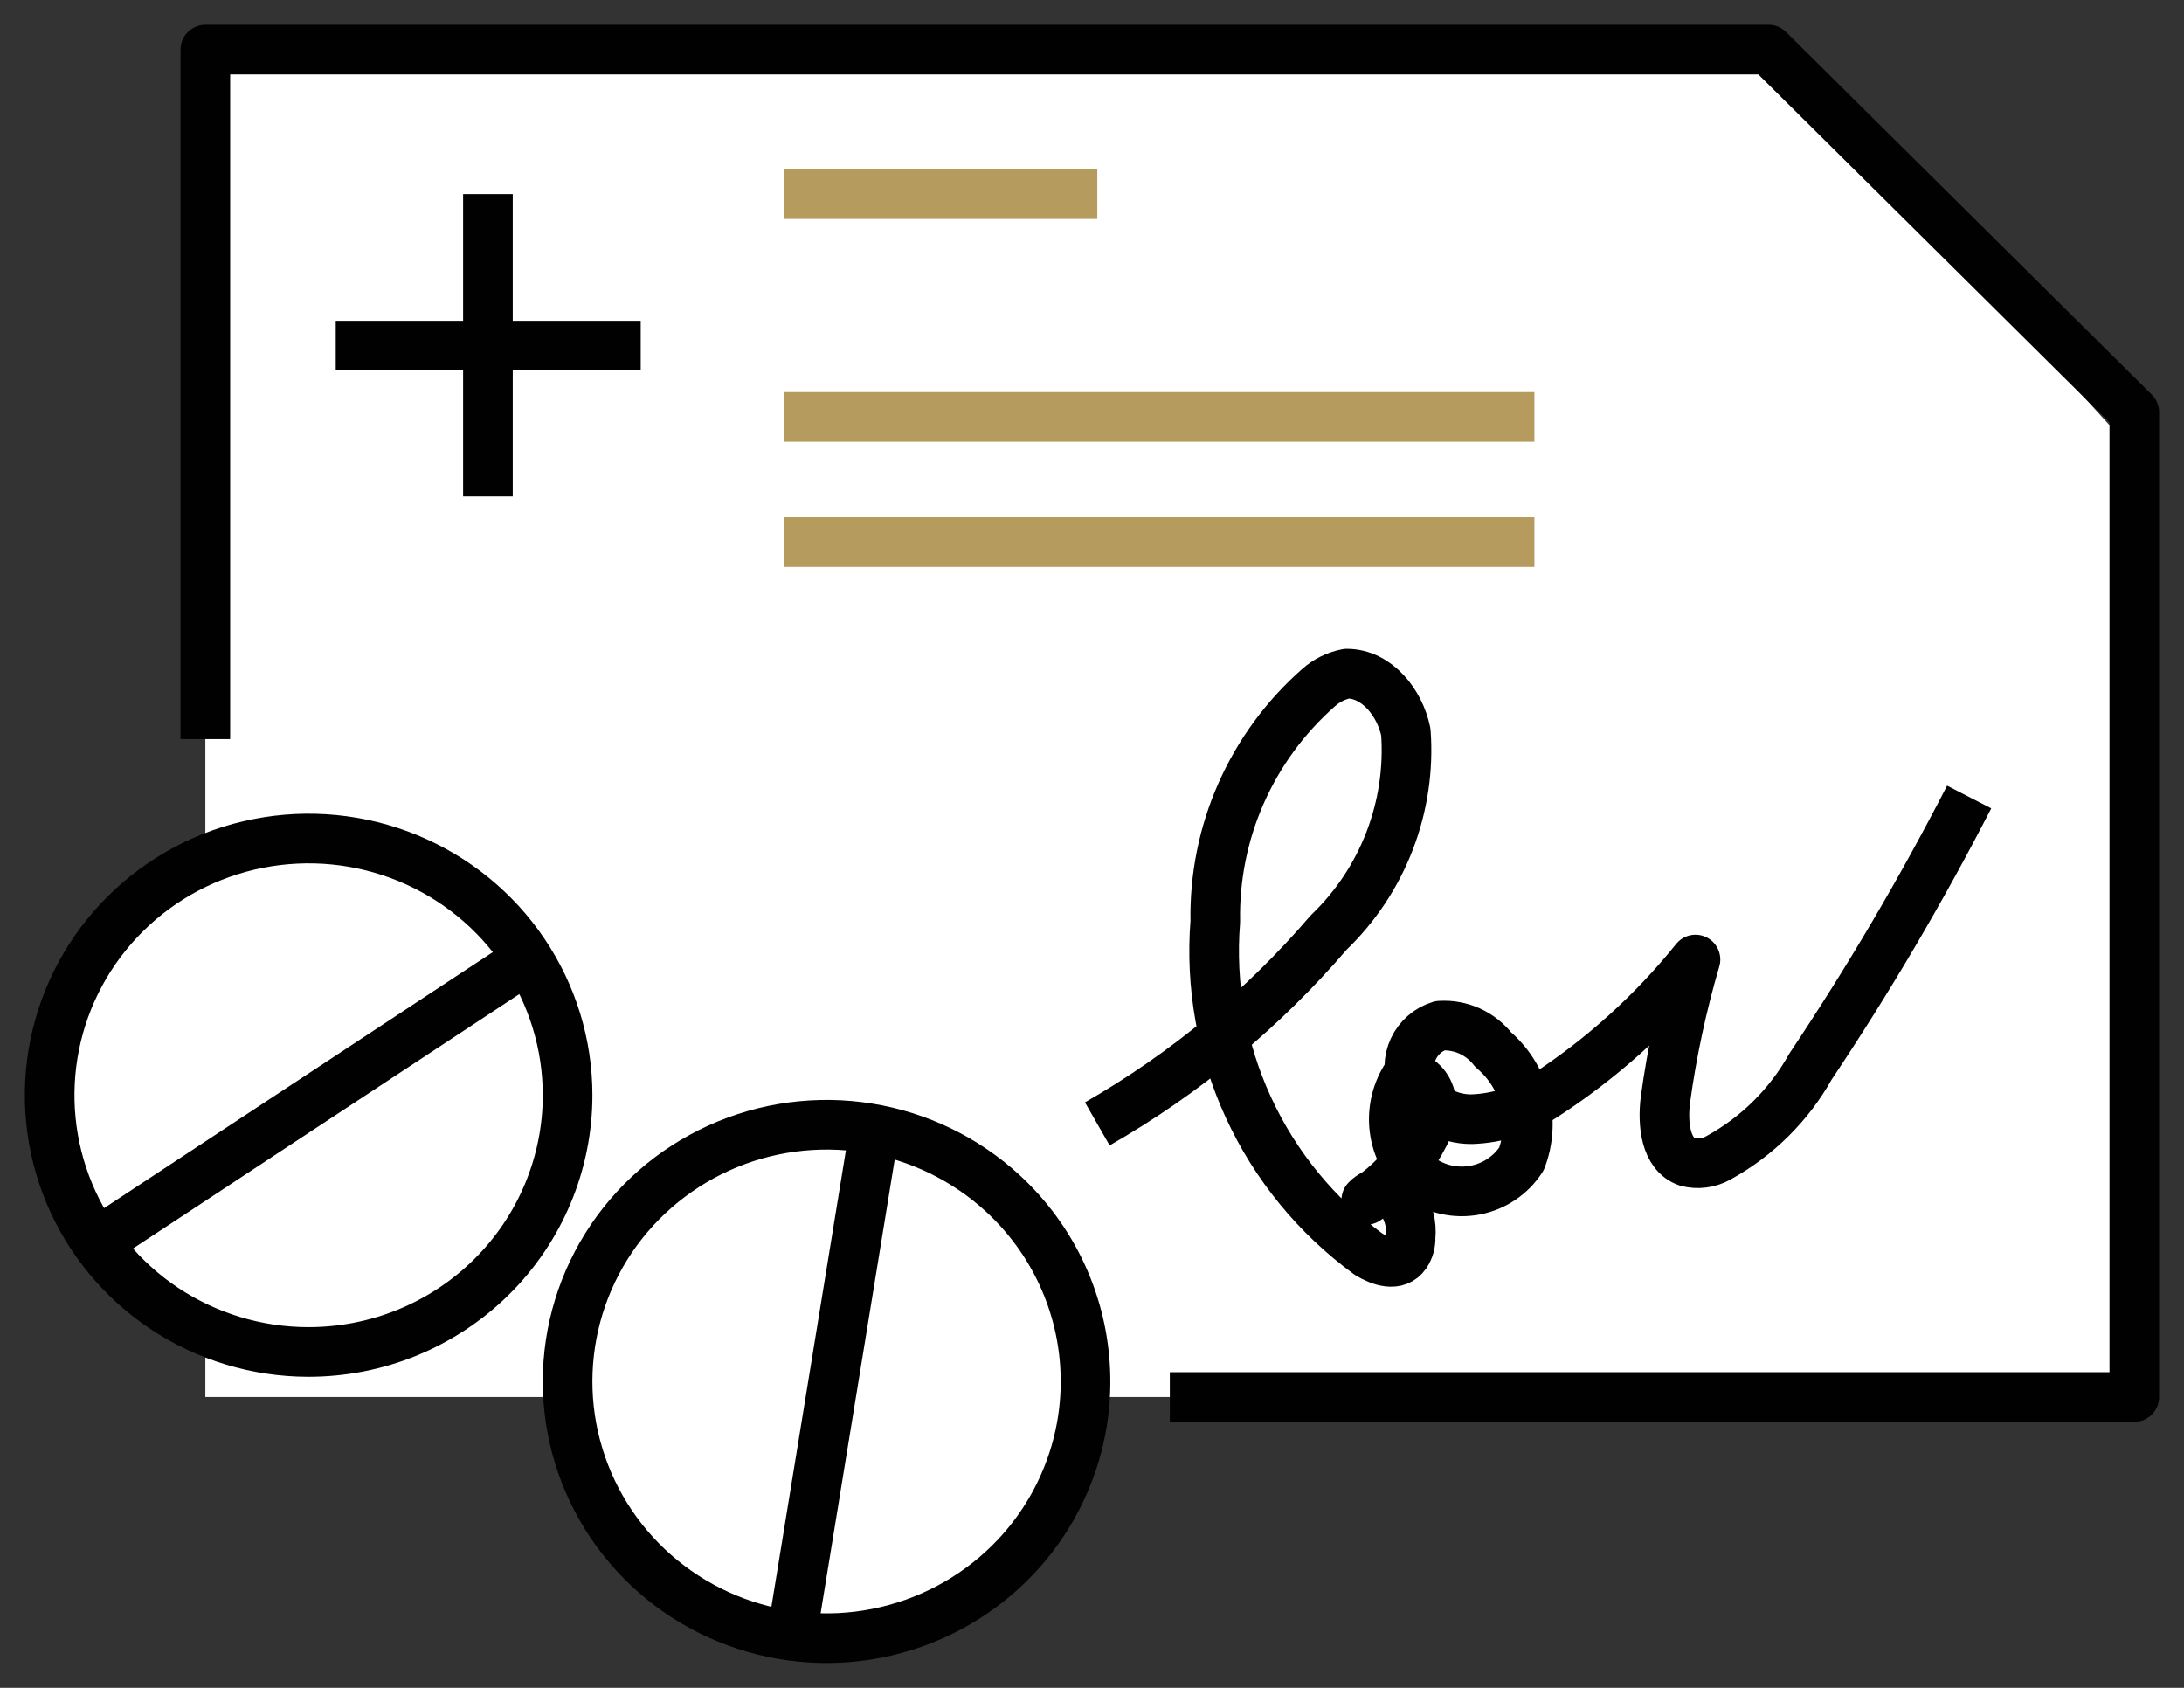 <svg width="44" height="34" viewBox="0 0 44 34" fill="none" xmlns="http://www.w3.org/2000/svg">
<rect x="0" y="0" width="44" height="34" fill="#333333" stroke="none"/>
<path d="M38.862 27.141H1.24674e-07V0H31.494L38.862 8.116V27.141Z" transform="translate(4.137 1)" fill="white"/>
<path d="M6.144 -5.72205e-08H-1.1334e-07" transform="translate(6.764 6.961)" stroke="#010101" stroke-linejoin="round"/>
<path d="M-1.71661e-07 3.37027e-08V6.09" transform="translate(9.83 3.91)" stroke="#010101" stroke-linejoin="round"/>
<path d="M1.24674e-07 13.889V0H31.494L38.862 7.304V27.141H19.431" transform="translate(4.137 1)" stroke="#010101" stroke-linejoin="round"/>
<path d="M5.803e-06 9.071C1.764 8.06 3.339 6.757 4.659 5.218C5.2 4.699 5.62 4.068 5.889 3.369C6.158 2.671 6.27 1.923 6.216 1.178C6.097 0.589 5.633 -7.18991e-06 5.027 -7.18991e-06C4.815 0.041 4.617 0.139 4.457 0.283C3.787 0.873 3.255 1.599 2.896 2.413C2.537 3.226 2.36 4.107 2.377 4.995C2.275 6.28 2.505 7.57 3.046 8.743C3.586 9.916 4.42 10.933 5.467 11.697C5.705 11.839 6.037 11.957 6.216 11.697C6.283 11.596 6.316 11.477 6.311 11.356C6.34 11.088 6.268 10.82 6.109 10.602C6.065 10.554 6.012 10.516 5.953 10.489C5.893 10.463 5.829 10.45 5.764 10.45C5.699 10.45 5.635 10.463 5.575 10.489C5.516 10.516 5.463 10.554 5.419 10.602C5.896 10.291 6.284 9.866 6.548 9.365C6.682 9.141 6.744 8.882 6.727 8.623C6.717 8.494 6.665 8.371 6.58 8.274C6.494 8.176 6.379 8.109 6.251 8.081C6.032 8.401 5.937 8.789 5.985 9.172C6.033 9.556 6.221 9.909 6.513 10.166C6.67 10.278 6.849 10.357 7.038 10.398C7.227 10.439 7.423 10.441 7.613 10.405C7.803 10.368 7.984 10.294 8.144 10.186C8.304 10.078 8.441 9.939 8.545 9.777C8.69 9.397 8.713 8.981 8.611 8.587C8.509 8.192 8.287 7.839 7.975 7.574C7.85 7.413 7.687 7.285 7.501 7.2C7.314 7.116 7.11 7.079 6.905 7.092C6.787 7.128 6.678 7.188 6.586 7.269C6.493 7.35 6.418 7.449 6.367 7.56C6.315 7.671 6.288 7.791 6.286 7.914C6.285 8.036 6.309 8.157 6.358 8.27C6.471 8.485 6.641 8.665 6.851 8.79C7.061 8.915 7.302 8.979 7.547 8.976C8.054 8.958 8.547 8.803 8.973 8.529C10.142 7.776 11.182 6.841 12.051 5.76C11.778 6.687 11.576 7.632 11.445 8.588C11.385 9.071 11.445 9.683 11.885 9.836C12.097 9.891 12.323 9.862 12.514 9.754C13.294 9.326 13.936 8.689 14.368 7.916C15.537 6.167 16.604 4.354 17.565 2.486" transform="translate(22.107 13.569)" stroke="#010101" stroke-linejoin="round"/>
<path d="M10.435 5.171C10.435 4.149 10.129 3.15 9.556 2.3C8.983 1.449 8.169 0.787 7.217 0.395C6.264 0.003 5.216 -0.1 4.204 0.099C3.192 0.297 2.262 0.788 1.532 1.511C0.802 2.233 0.304 3.153 0.102 4.155C-0.101 5.158 0.001 6.197 0.394 7.142C0.787 8.087 1.454 8.896 2.31 9.466C3.167 10.035 4.174 10.341 5.205 10.343C6.589 10.343 7.916 9.798 8.895 8.828C9.873 7.858 10.423 6.543 10.423 5.171" transform="translate(1 16.891)" fill="white"/>
<path d="M10.435 5.171C10.435 4.149 10.129 3.15 9.556 2.3C8.983 1.449 8.169 0.787 7.217 0.395C6.264 0.003 5.216 -0.1 4.204 0.099C3.192 0.297 2.262 0.788 1.532 1.511C0.802 2.233 0.304 3.153 0.102 4.155C-0.101 5.158 0.001 6.197 0.394 7.142C0.787 8.087 1.454 8.896 2.31 9.466C3.167 10.035 4.174 10.341 5.205 10.343C5.892 10.344 6.571 10.212 7.206 9.953C7.84 9.693 8.417 9.313 8.902 8.832C9.388 8.352 9.773 7.781 10.036 7.153C10.299 6.525 10.435 5.851 10.435 5.171V5.171Z" transform="translate(1 16.891)" stroke="#010101" stroke-linejoin="round"/>
<path d="M8.676 -8.98739e-07L-5.66699e-08 5.713" transform="translate(1.951 19.318)" stroke="#010101" stroke-linejoin="round"/>
<path d="M8.77 1.384C8.015 0.688 7.068 0.229 6.05 0.066C5.032 -0.097 3.987 0.043 3.049 0.468C2.111 0.893 1.321 1.584 0.779 2.453C0.237 3.323 -0.033 4.333 0.003 5.354C0.04 6.376 0.381 7.364 0.984 8.194C1.587 9.024 2.424 9.657 3.39 10.015C4.357 10.373 5.408 10.44 6.412 10.205C7.416 9.971 8.328 9.447 9.032 8.7C9.499 8.202 9.863 7.618 10.102 6.98C10.341 6.343 10.451 5.665 10.425 4.986C10.4 4.306 10.24 3.639 9.954 3.021C9.668 2.403 9.261 1.847 8.758 1.384" transform="translate(11.435 22.657)" fill="white"/>
<path d="M8.77 1.384C8.015 0.688 7.068 0.229 6.05 0.066C5.032 -0.097 3.987 0.043 3.049 0.468C2.111 0.893 1.321 1.584 0.779 2.453C0.237 3.323 -0.033 4.333 0.003 5.354C0.04 6.376 0.381 7.364 0.984 8.194C1.587 9.024 2.424 9.657 3.39 10.015C4.357 10.373 5.408 10.44 6.412 10.205C7.416 9.971 8.328 9.447 9.032 8.7C9.5 8.203 9.864 7.619 10.104 6.982C10.345 6.345 10.456 5.668 10.431 4.988C10.407 4.309 10.248 3.641 9.963 3.022C9.678 2.404 9.273 1.847 8.77 1.384V1.384Z" transform="translate(11.435 22.657)" stroke="#010101" stroke-linejoin="round"/>
<path d="M1.664 -5.39243e-07L-9.06719e-08 10.19" transform="translate(15.951 22.769)" stroke="#010101" stroke-linejoin="round"/>
<path d="M-2.2668e-07 2.09808e-07H15.117" transform="translate(15.796 8.398)" stroke="#B59C5E" stroke-linejoin="round"/>
<path d="M-2.2668e-07 2.86102e-08H6.311" transform="translate(15.796 3.91)" stroke="#B59C5E" stroke-linejoin="round"/>
<path d="M-2.2668e-07 7.62939e-08H15.117" transform="translate(15.796 10.919)" stroke="#B59C5E" stroke-linejoin="round"/>
</svg>

